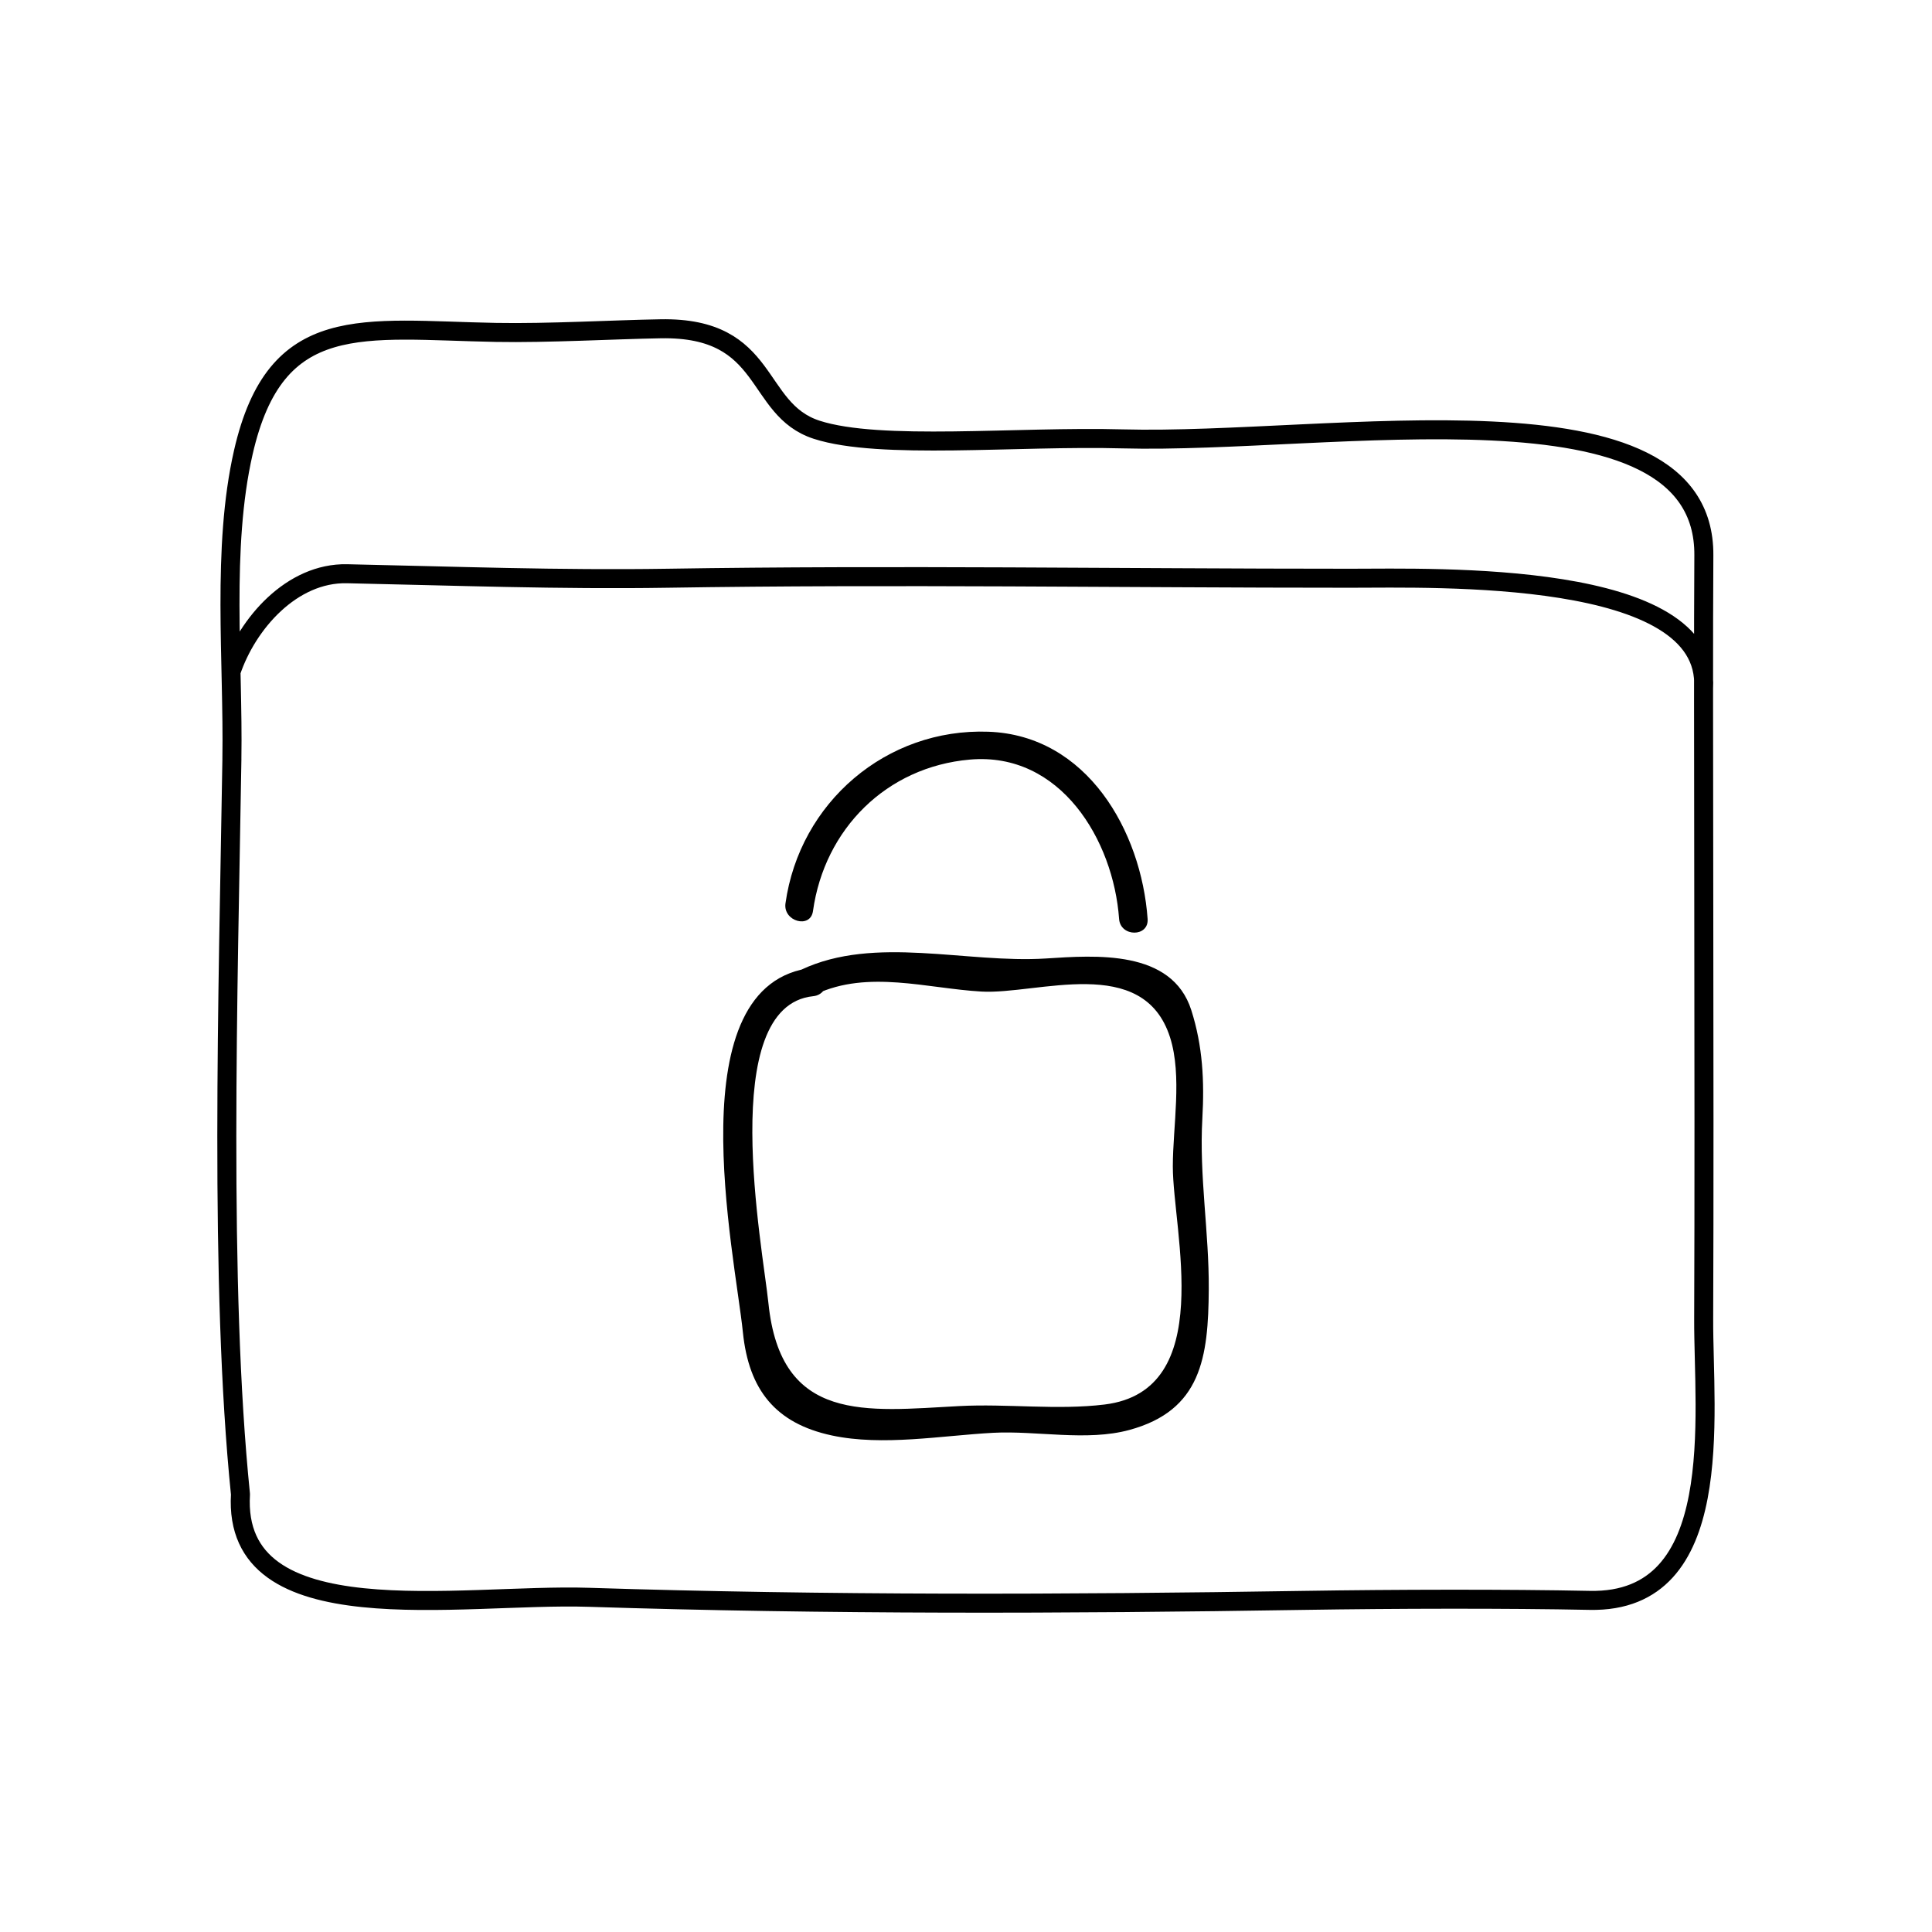<?xml version="1.0" encoding="UTF-8"?>
<!-- The Best Svg Icon site in the world: iconSvg.co, Visit us! https://iconsvg.co -->
<svg width="800px" height="800px" version="1.1" viewBox="144 144 512 512" xmlns="http://www.w3.org/2000/svg">
 <path transform="matrix(5.038 0 0 5.038 148.09 148.09)" d="m11.386 39.117c0.082-5.137-0.549-11.097 0.602-16.135 1.706-7.468 6.273-6.438 13.291-6.308 2.723 0.051 6.174-0.149 8.667-0.191 5.796-0.102 4.87 4.234 8.203 5.312 3.333 1.076 10.523 0.328 16.083 0.479 10.938 0.296 30.649-3.445 30.583 6.126-0.051 7.354 0.043 27.957-0.009 40.167-0.021 5.068 1.259 14.952-5.991 14.805-4.332-0.089-10.281-0.075-15 0-12.683 0.202-25.127 0.238-37.664-0.162-6.766-0.215-18.766 2.074-18.313-5.418-1.119-10.977-0.647-26.424-0.451-38.675zm77.414-3.732c0.372-6.245-14.113-5.78-18.6-5.78-11.991 7.75e-4 -23.951-0.19-35.898 0-5.649 0.089-11.273-0.118-16.86-0.237-2.898-0.061-5.247 2.609-6.103 5.162" fill="none" stroke="#000000" stroke-linecap="round" stroke-linejoin="round" stroke-miterlimit="10"/>
 <path d="m359.45 385.43c3.043-21.75 19.477-38.203 41.578-40.133 24.043-2.102 38.051 21.371 39.543 42.223 0.348 4.832 7.906 4.867 7.559 0-1.668-23.277-16.027-48.652-42.176-49.605-27.059-0.988-50.059 18.746-53.797 45.504-0.656 4.766 6.625 6.816 7.293 2.012z"/>
 <path d="m359.52 400.45c-36.578 3.75-20.781 75.719-18.641 96.66 1.559 15.219 8.641 24.094 23.527 27.293 13.508 2.902 29.152 0.035 42.789-0.695 11.547-0.613 24.746 2.324 36.082-0.75 19.07-5.176 20.945-19.211 21.059-37.285 0.098-15.125-2.562-30.023-1.703-45.195 0.562-9.969 0.109-19.25-2.926-28.773-5.144-16.137-25.422-14.531-38.547-13.695-21.074 1.344-45.293-6.211-64.781 2.957-4.41 2.074-0.57 8.59 3.812 6.523 13.859-6.519 29.57-1.531 43.91-0.715 14.812 0.84 42.875-10.125 49.977 12.141 3.266 10.242 0.734 23.598 0.734 34.207 0 17.156 11.828 59.414-18.062 63.086-12.555 1.543-25.852-0.258-38.531 0.418-24.711 1.316-47.312 4.629-50.578-27.285-1.48-14.52-13.844-78.707 11.875-81.34 4.809-0.484 4.852-8.047 0.004-7.551z"/>
</svg>